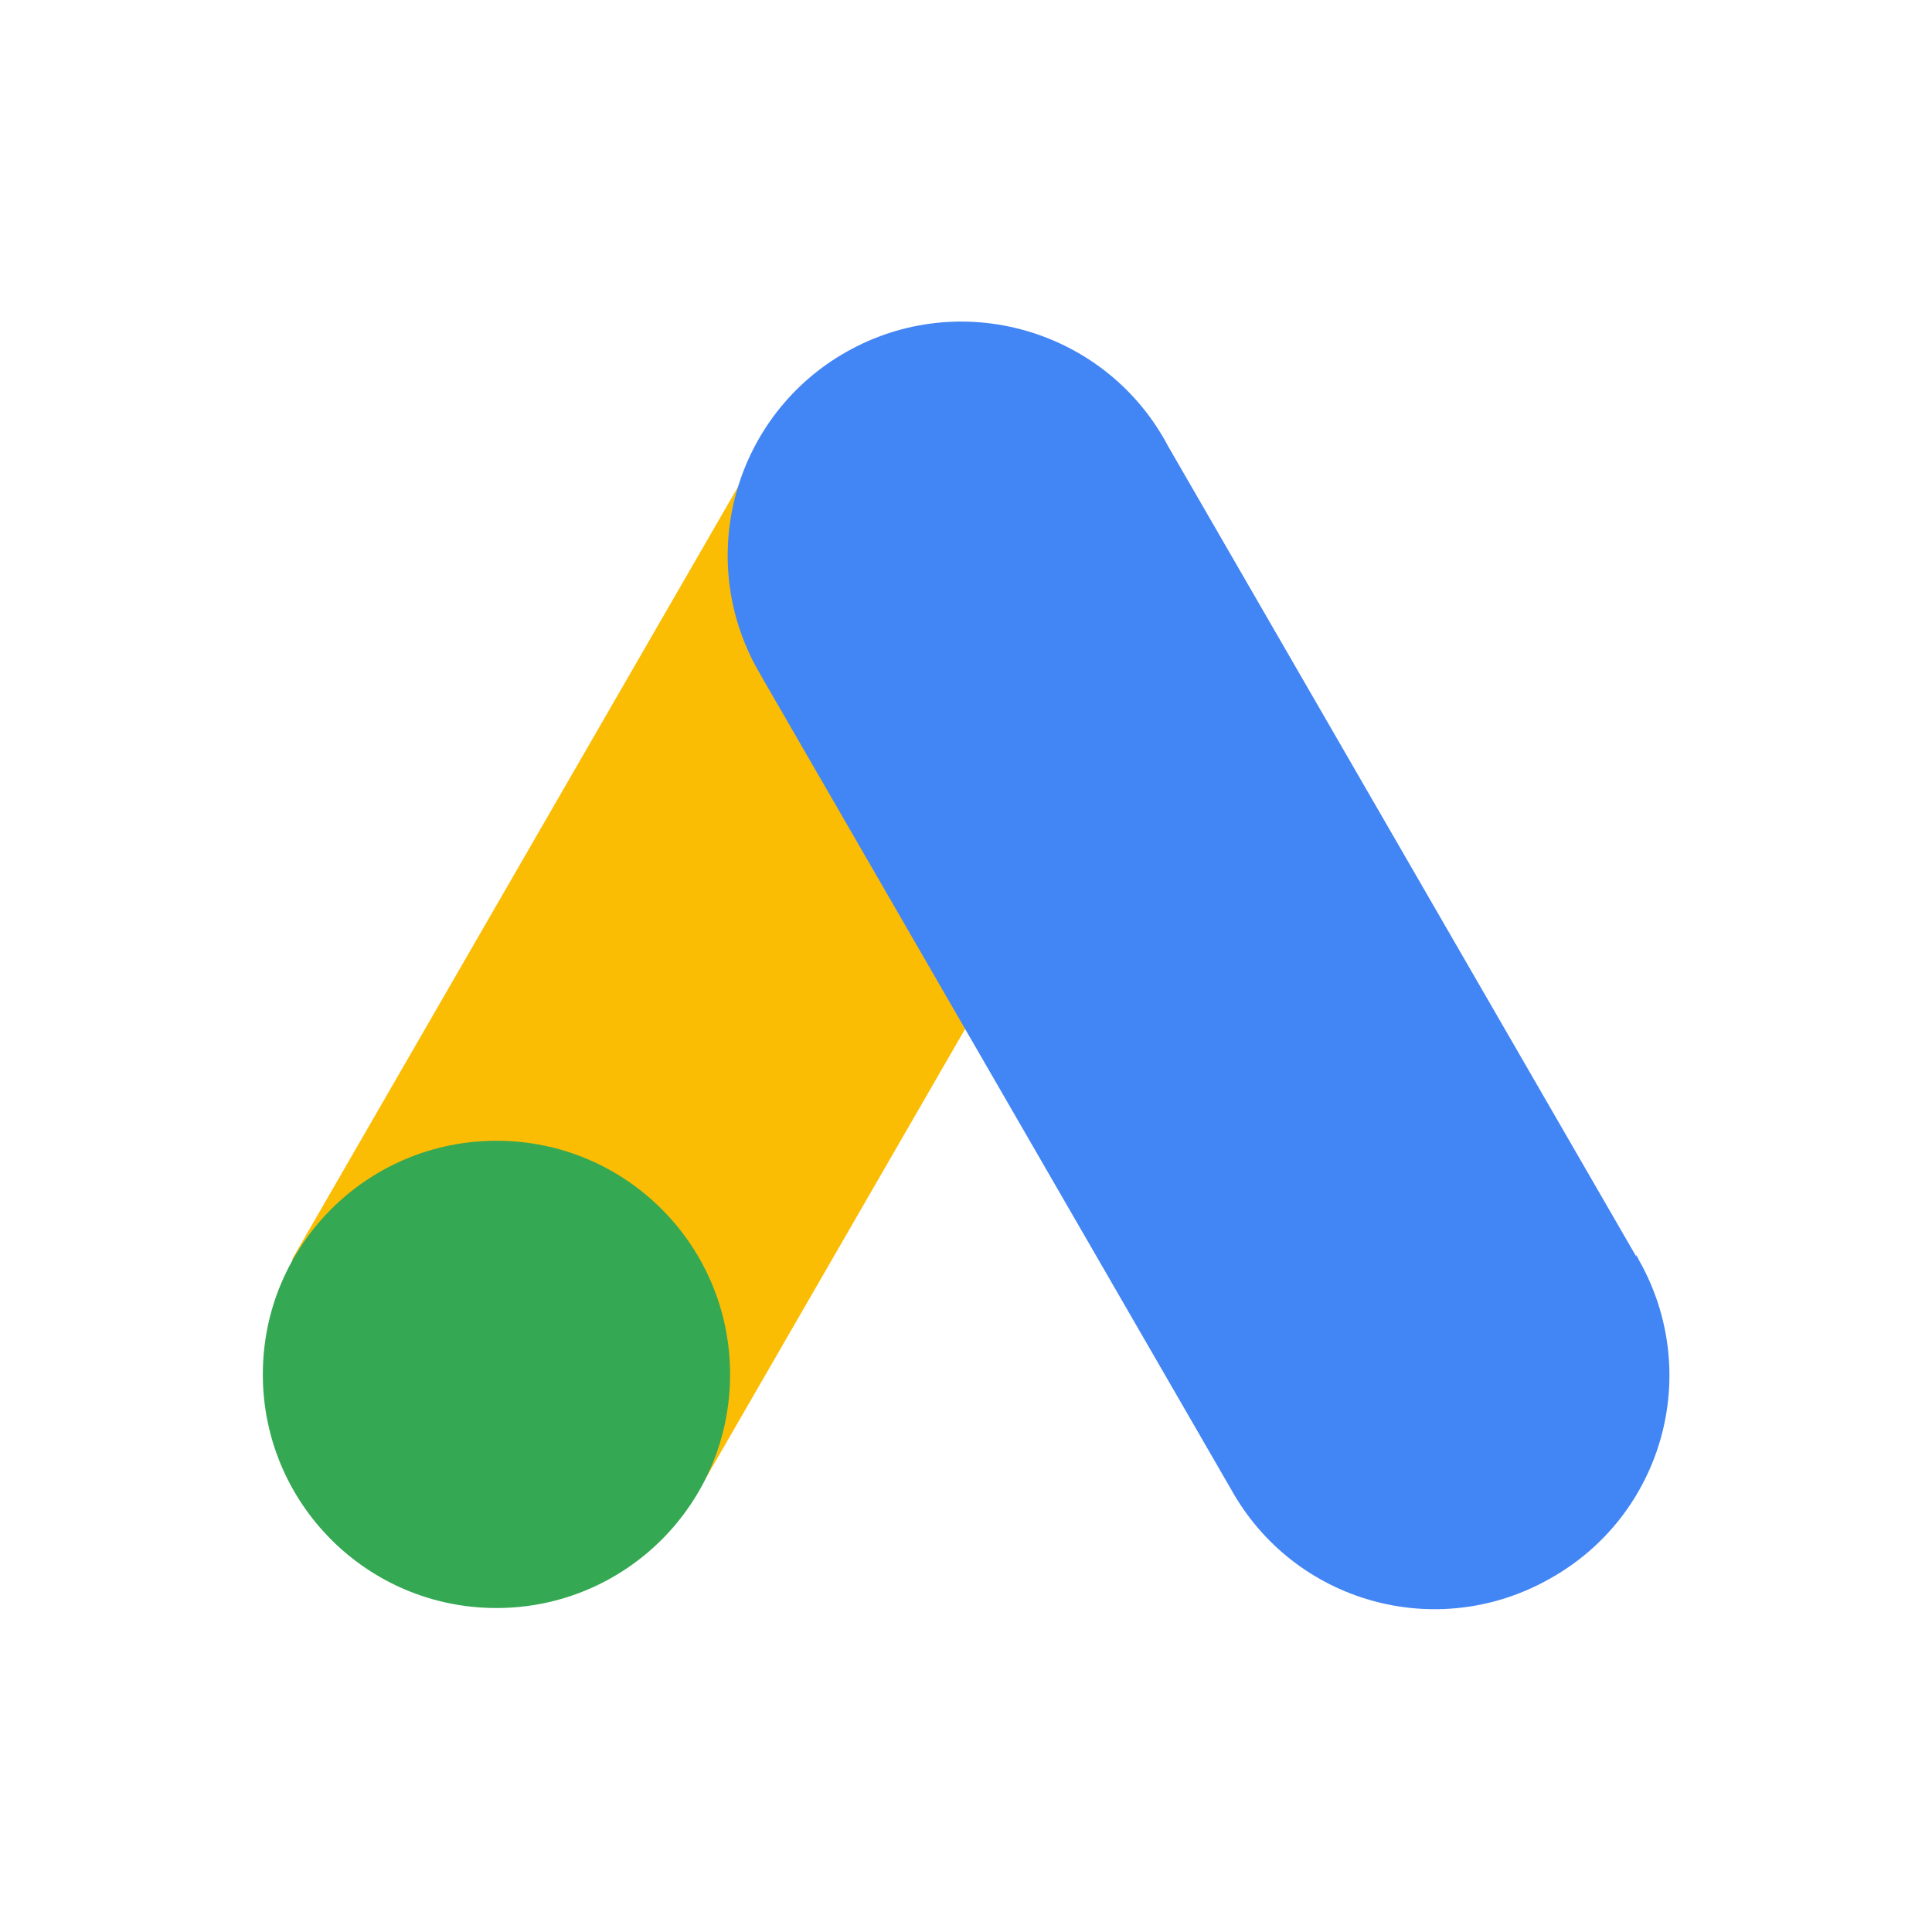 <?xml version="1.0" encoding="UTF-8"?>
<!DOCTYPE svg PUBLIC "-//W3C//DTD SVG 1.1//EN" "http://www.w3.org/Graphics/SVG/1.1/DTD/svg11.dtd">
<!-- Creator: CorelDRAW 2017 -->
<svg xmlns="http://www.w3.org/2000/svg" xml:space="preserve" width="21.167mm" height="21.167mm" version="1.1" style="shape-rendering:geometricPrecision; text-rendering:geometricPrecision; image-rendering:optimizeQuality; fill-rule:evenodd; clip-rule:evenodd"
viewBox="0 0 2117 2117"
 xmlns:xlink="http://www.w3.org/1999/xlink">
 <defs>
  <style type="text/css">
   <![CDATA[
    .fil2 {fill:#34A853;fill-rule:nonzero}
    .fil1 {fill:#4285F4;fill-rule:nonzero}
    .fil0 {fill:#FBBC04;fill-rule:nonzero}
   ]]>
  </style>
 </defs>
 <g id="Camada_x0020_1">
  <g id="_1863254893472">
   <polygon class="fil0" points="320,1380 832,493 1276,749 764,1636 "/>
   <path class="fil1" d="M1793 1377l-513 -888c-66,-125 -221,-173 -346,-107 -125,66 -173,221 -107,346 3,5 6,11 9,16l513 888c69,124 225,168 349,98 124,-69 168,-225 98,-349 -1,-2 -2,-4 -3,-6l0 1z"/>
   <path class="fil2" d="M544 1250c142,0 256,115 256,256 0,142 -115,256 -256,256 -142,0 -256,-115 -256,-256 0,-142 115,-256 256,-256z"/>
  </g>
 </g>
</svg>

